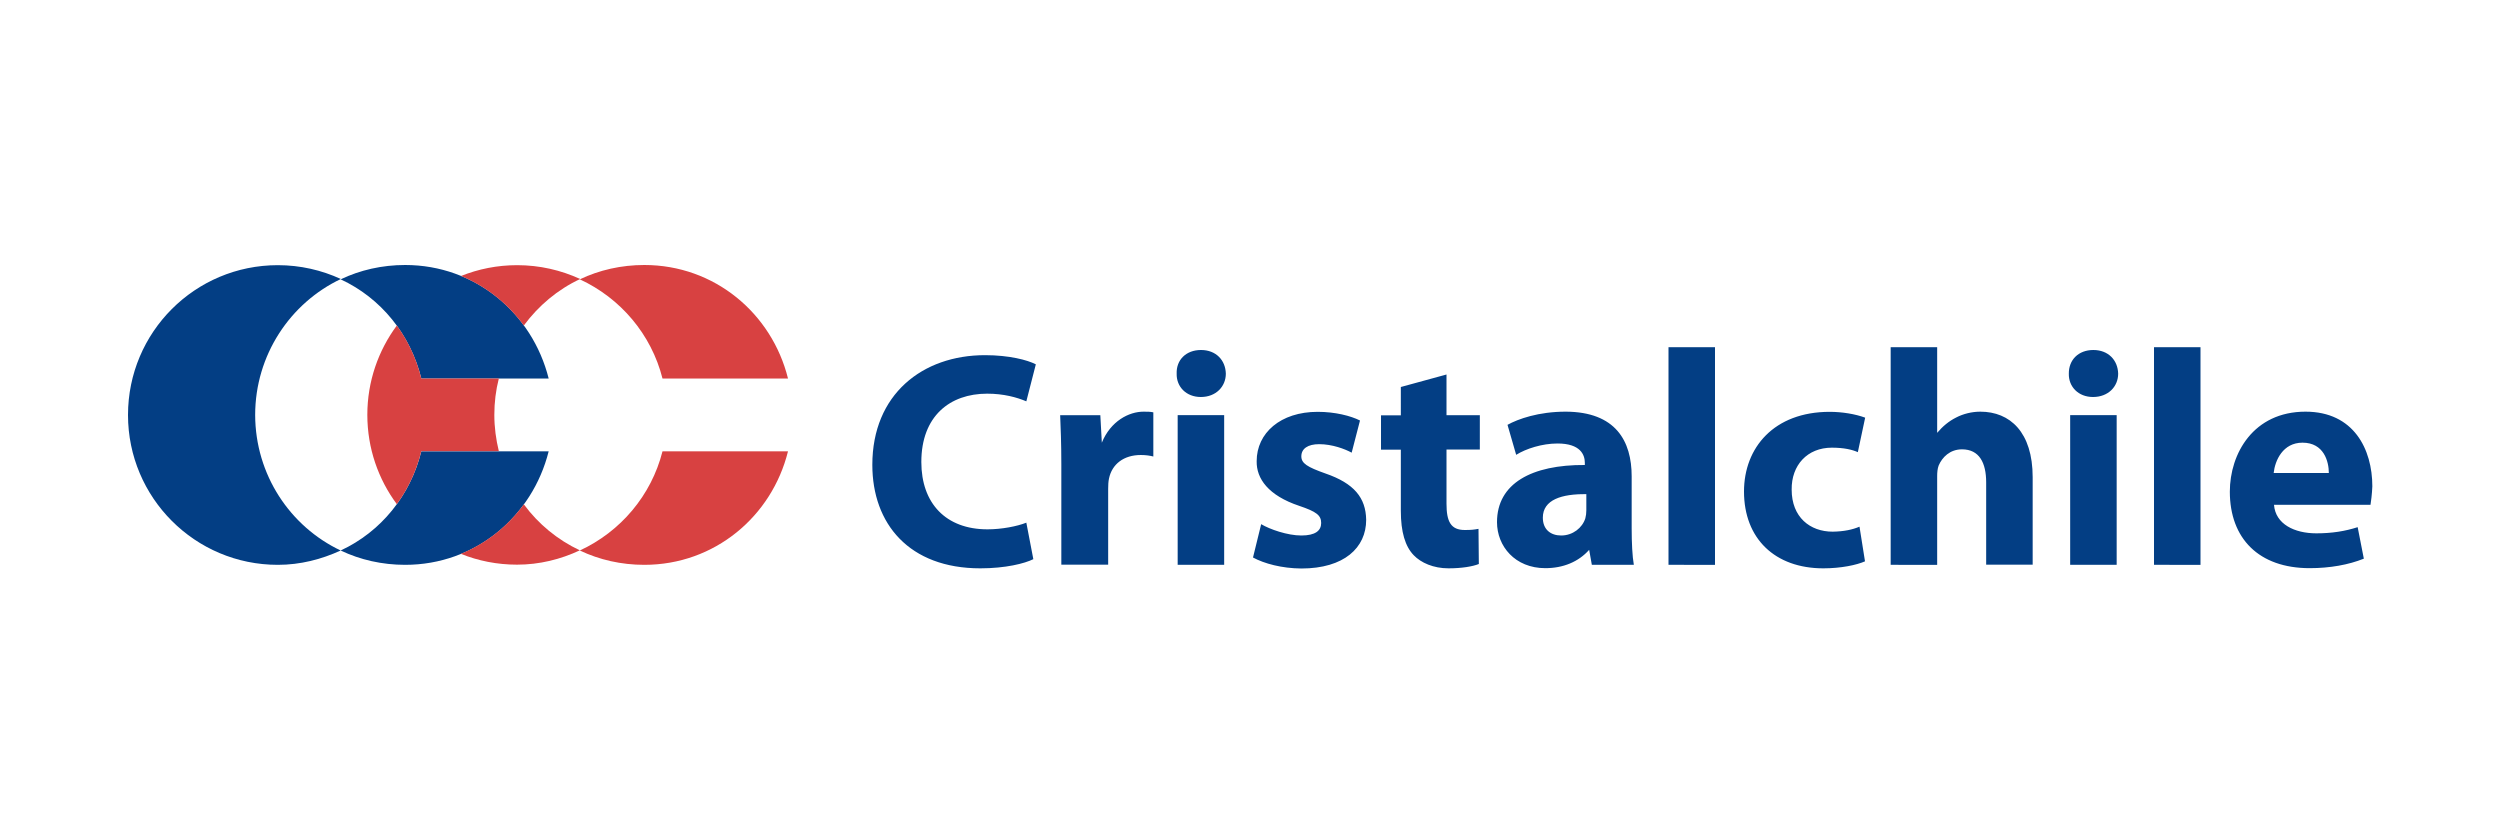 <?xml version="1.0" encoding="utf-8"?>
<!-- Generator: Adobe Illustrator 27.4.1, SVG Export Plug-In . SVG Version: 6.00 Build 0)  -->
<svg version="1.1" id="Layer_1" xmlns="http://www.w3.org/2000/svg" xmlns:xlink="http://www.w3.org/1999/xlink" x="0px" y="0px"
	 viewBox="0 0 1500 500" style="enable-background:new 0 0 1500 500;" xml:space="preserve">
<style type="text/css">
	.st0{fill:#033E84;}
	.st1{fill:#D84141;}
</style>
<g>
	<path class="st0" d="M1364.2,283.8h33.1c0-6.8-2.9-18.2-15.8-18.2C1369.7,265.6,1365,276.3,1364.2,283.8z M1422.3,302.9h-57.9
		c0.9,11.6,12.3,17.1,25.4,17.1c9.5,0,17.3-1.3,24.8-3.7l3.7,18.9c-9.2,3.7-20.4,5.7-32.5,5.7c-30.5,0-47.9-17.8-47.9-45.9
		c0-22.8,14.1-48,45.4-48c29,0,40.1,22.6,40.1,44.8C1423.2,296.7,1422.6,300.9,1422.3,302.9z M615.8,313.6l4.2,21.9
		c-5.2,2.6-16.7,5.5-31.8,5.5c-42.8,0-64.8-26.8-64.8-62.1c0-42.3,30.1-65.8,67.6-65.8c14.5,0,25.5,2.9,30.5,5.5l-5.7,22.2
		c-5.7-2.4-13.6-4.6-23.5-4.6c-22.3,0-39.5,13.4-39.5,41c0,24.8,14.7,40.4,39.7,40.4C601,317.6,610.3,315.8,615.8,313.6z
		 M636.8,338.9v-60.2c0-13.2-0.4-21.9-0.7-29.6h24.1l0.9,16.5c5.3-13,16.3-18.6,25-18.6c2.6,0,3.9,0,5.9,0.4v26.5
		c-2-0.5-4.4-0.9-7.5-0.9c-10.3,0-17.3,5.5-19.1,14.1c-0.4,1.8-0.5,4-0.5,6.2v45.5H636.8z M734.5,338.9h-27.9v-89.8h27.9V338.9z
		 M720.6,210c9,0,14.7,6.1,14.9,14.2c0,7.7-5.9,14-15,14c-8.8,0-14.7-6.2-14.5-14C705.7,216,711.6,210,720.6,210z M751.8,334.5
		l4.9-20c5.2,3.1,15.8,6.8,24.1,6.8c8.4,0,11.9-2.9,11.9-7.5c0-4.6-2.8-6.8-13.2-10.3c-18.5-6.2-25.7-16.3-25.5-26.8
		c0-16.9,14.3-29.6,36.6-29.6c10.5,0,19.8,2.4,25.4,5.2l-5,19.3c-4-2.2-11.7-5.1-19.5-5.1c-6.8,0-10.7,2.7-10.7,7.3
		c0,4.2,3.5,6.4,14.5,10.3c17.1,5.9,24.2,14.5,24.4,27.8c0,16.7-13.2,29.2-38.9,29.2C769.1,341,758.6,338.2,751.8,334.5z
		 M840.5,232.2l27.4-7.5v24.4h20v20.6h-20v32.5c0,10.8,2.6,15.8,11,15.8c3.9,0,5.5-0.2,8.2-0.7l0.2,21.1c-3.7,1.5-10.3,2.6-18.2,2.6
		c-9,0-16.5-3.3-20.9-7.9c-5.1-5.3-7.7-13.9-7.7-26.6v-36.7h-11.9v-20.6h11.9V232.2z M979,285.8v31.2c0,8.6,0.4,16.9,1.3,21.9h-25.2
		l-1.6-9c-6.4,7.2-15.6,11-26.3,11c-18.2,0-29-13.2-29-27.6c0-23.3,20.9-34.5,52.7-34.3v-1.3c0-4.8-2.6-11.6-16.4-11.6
		c-9.2,0-18.9,3.1-24.8,6.8l-5.2-18c6.3-3.5,18.6-7.9,34.9-7.9C969.5,247.1,979,264.7,979,285.8z M951.8,306.2v-9.7
		c-14.7-0.2-26.1,3.3-26.1,14.1c0,7.2,4.8,10.7,11,10.7c7,0,12.7-4.6,14.5-10.3C951.6,309.5,951.8,307.9,951.8,306.2z M1001.1,338.9
		V208.3h27.9v130.6H1001.1z M1115.7,316l3.3,20.8c-5,2.2-14.3,4.2-25,4.2c-29,0-47.6-17.8-47.6-46.1c0-26.3,18-47.8,51.4-47.8
		c7.4,0,15.4,1.3,21.3,3.5l-4.4,20.7c-3.3-1.5-8.3-2.7-15.6-2.7c-14.7,0-24.3,10.5-24.1,25.2c0,16.5,11,25.2,24.6,25.2
		C1106.3,318.9,1111.5,317.8,1115.7,316z M1134.4,338.9V208.3h27.9v51.4c3.3-3.9,7-7,11.4-9.2c4.2-2.2,9.4-3.5,14.5-3.5
		c17.8,0,31.4,12.3,31.4,39.3v52.5h-27.9v-49.4c0-11.7-4.1-19.8-14.5-19.8c-7.3,0-11.9,4.8-14,9.7c-0.7,1.8-0.9,4.2-0.9,6.3v53.3
		H1134.4z M1270,338.9h-27.9v-89.8h27.9V338.9z M1256,210c9,0,14.7,6.1,14.9,14.2c0,7.7-5.9,14-15.1,14c-8.8,0-14.7-6.2-14.5-14
		C1241.2,216,1247,210,1256,210z M1292.4,338.9V208.3h27.9v130.6H1292.4z"/>
	<path class="st1" d="M347.9,330.3c11.7,5.6,24.9,8.6,38.7,8.6c42.1,0,76.5-29,86.2-68.1h-75.3C390.8,297.3,372.3,319,347.9,330.3z"
		/>
	<path class="st1" d="M347.9,167.6c11.7-5.6,24.9-8.6,38.7-8.6c42.1,0,76.5,29,86.2,68.1h-75.3C390.8,200.6,372.3,178.9,347.9,167.6
		z"/>
	<g>
		<path class="st0" d="M204.4,330.3c11.7,5.6,24.9,8.6,38.7,8.6c42.1,0,76.3-29,86.1-68.1h-76.4C246.2,297.3,228.7,319,204.4,330.3z
			"/>
		<path class="st0" d="M204.4,167.6c11.7-5.6,24.9-8.6,38.7-8.6c42.1,0,76.3,29,86.1,68.1h-76.4
			C246.2,200.6,228.7,178.9,204.4,167.6z"/>
	</g>
	<g>
		<path class="st1" d="M314.3,302.6c-9.6,13.1-22.6,23.5-37.8,29.7c10.4,4.2,21.8,6.5,33.7,6.5c13.5,0,26.2-3.2,37.7-8.6
			C334.5,323.9,323,314.4,314.3,302.6z"/>
		<path class="st1" d="M314.3,195.3c8.8-11.9,20.3-21.6,33.8-27.9c-11.5-5.3-24.3-8.3-37.8-8.3c-11.9,0-23.3,2.3-33.7,6.5
			C291.7,171.8,304.7,182.2,314.3,195.3z"/>
		<path class="st1" d="M252.8,227.1c-2.9-11.7-7.9-22.5-14.7-31.8c-11.1,15-17.7,33.5-17.7,53.6c0,20.1,6.6,38.7,17.7,53.6
			c6.8-9.3,11.8-20.1,14.7-31.8h46.5c-1.7-7-2.7-14.3-2.7-21.8c0-7.5,0.9-14.8,2.7-21.8H252.8z"/>
	</g>
	<path class="st0" d="M204.4,330.3c-11.5,5.3-24.2,8.6-37.7,8.6c-49.7,0-89.9-40.3-89.9-89.9c0-49.7,40.2-89.9,89.9-89.9
		c13.5,0,26.3,3,37.8,8.3c-30.4,14.4-51.4,45.7-51.4,81.6C153.2,284.8,174,315.9,204.4,330.3z"/>
</g>
</svg>
